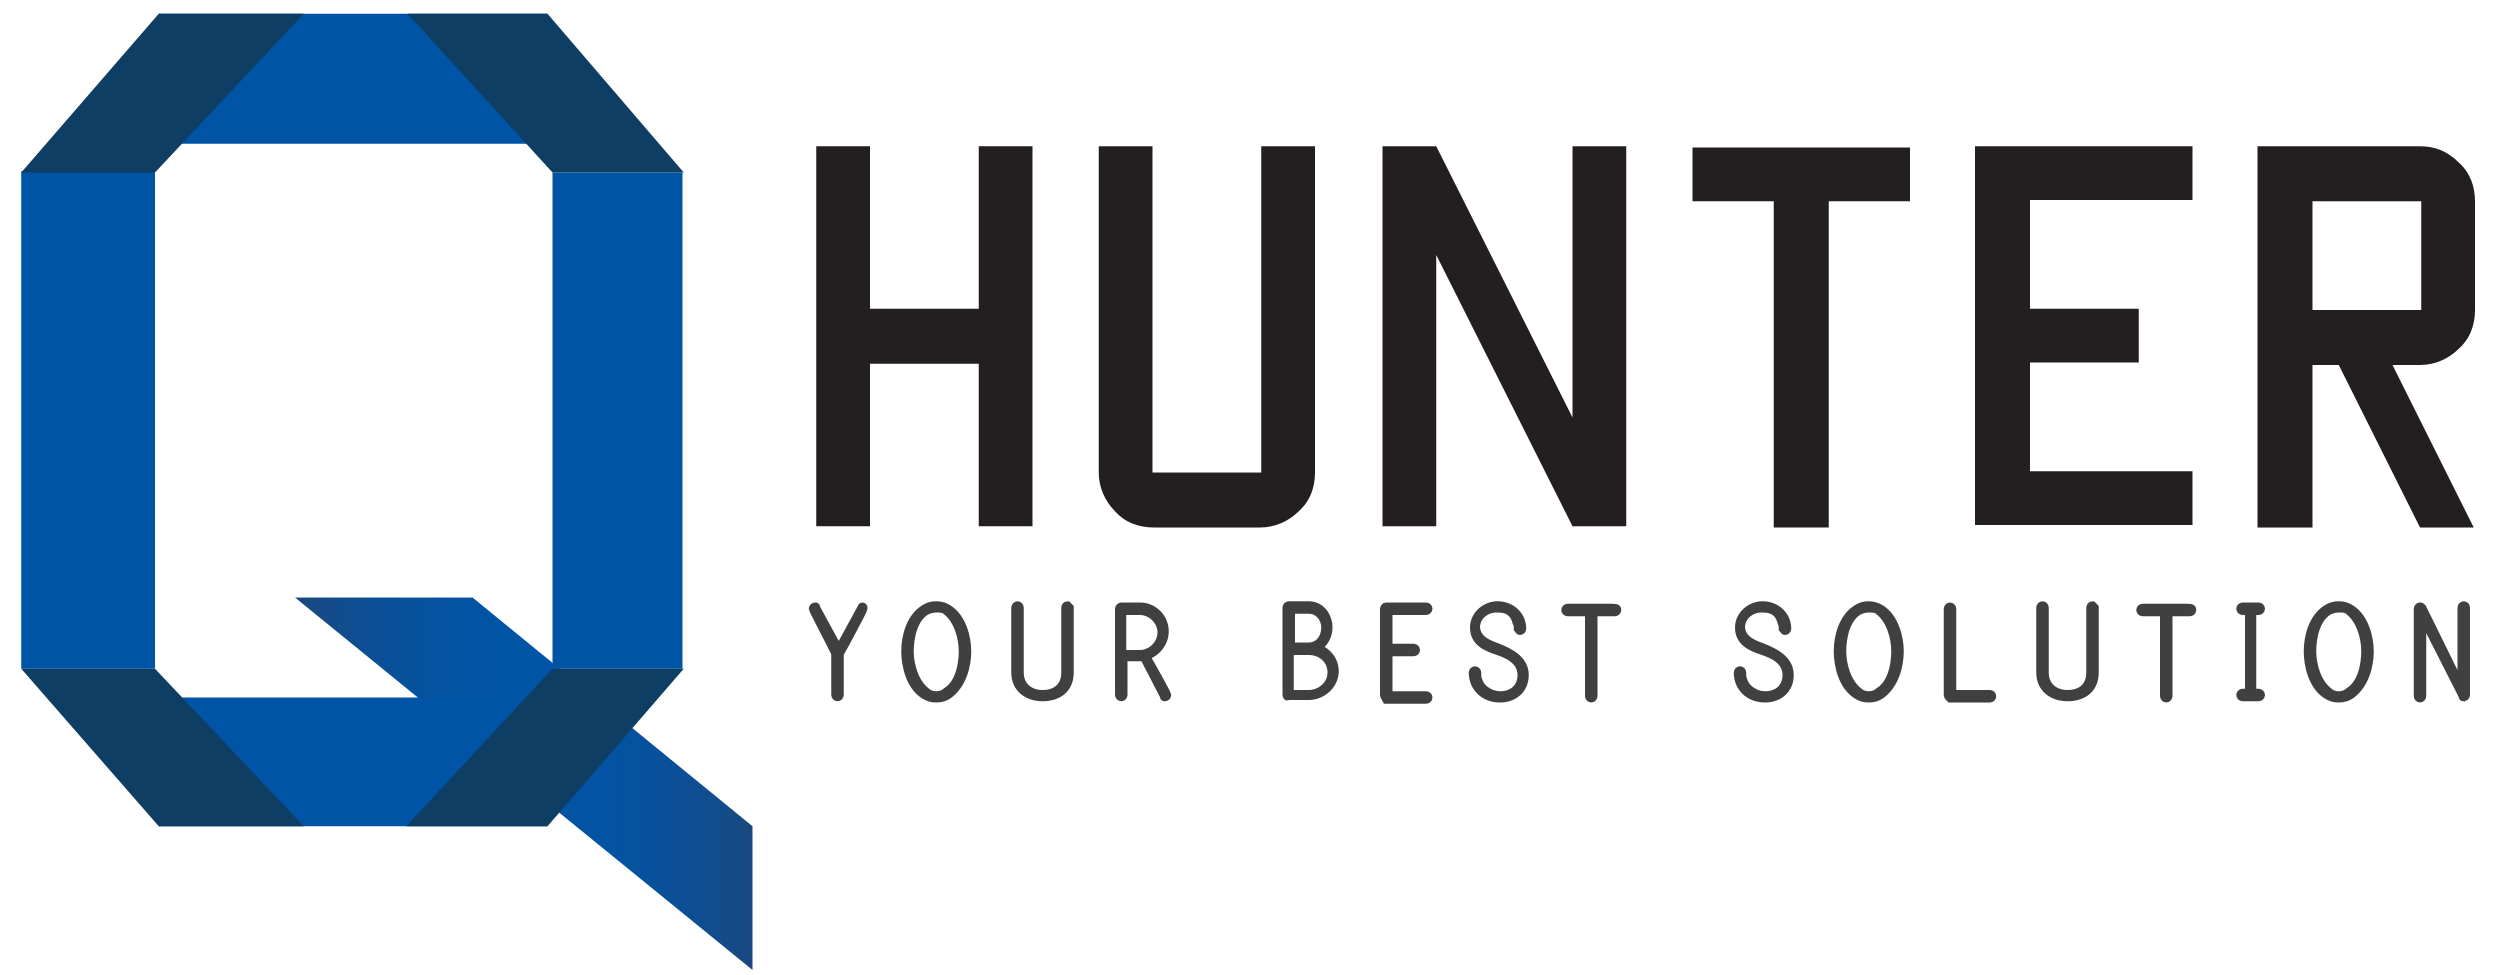 <?xml version="1.0" encoding="utf-8"?>
<!-- Generator: Adobe Illustrator 21.0.1, SVG Export Plug-In . SVG Version: 6.00 Build 0)  -->
<svg version="1.1" id="Layer_1" xmlns="http://www.w3.org/2000/svg" xmlns:xlink="http://www.w3.org/1999/xlink" x="0px" y="0px"
	 width="200px" height="78px" viewBox="0 0 200 78" style="enable-background:new 0 0 200 78;" xml:space="preserve">
<style type="text/css">
	.st0{fill:url(#SVGID_1_);}
	.st1{fill:#231F20;}
	.st2{fill:#404041;stroke:#404041;stroke-width:0.6;stroke-miterlimit:10;}
	.st3{fill:#0054A6;}
	.st4{fill:#0E3E63;}
</style>
<g>
	<linearGradient id="SVGID_1_" gradientUnits="userSpaceOnUse" x1="23.596" y1="62.693" x2="60.191" y2="62.693">
		<stop  offset="0" style="stop-color:#1A487F"/>
		<stop  offset="1.013021e-02" style="stop-color:#194881"/>
		<stop  offset="0.176" style="stop-color:#0B4F96"/>
		<stop  offset="0.339" style="stop-color:#0353A2"/>
		<stop  offset="0.498" style="stop-color:#0054A6"/>
		<stop  offset="0.68" style="stop-color:#0253A3"/>
		<stop  offset="0.821" style="stop-color:#095099"/>
		<stop  offset="0.947" style="stop-color:#144B89"/>
		<stop  offset="1" style="stop-color:#1A487F"/>
	</linearGradient>
	<polygon class="st0" points="37.8,47.8 60.2,66.1 60.2,77.6 23.6,47.8 	"/>
	<g>
		<path class="st1" d="M65.3,42.2V11.7h4.3v13h8.7v-13h4.3v30.4h-4.3v-13h-8.7v13H65.3z"/>
		<path class="st1" d="M92.3,42.2c-1.2,0-2.3-0.4-3.1-1.3c-0.8-0.8-1.3-1.9-1.3-3.1V11.7h4.3v26.1h8.7V11.7h4.3v26.1
			c0,1.2-0.4,2.3-1.3,3.1c-0.8,0.8-1.9,1.3-3.1,1.3H92.3z"/>
		<path class="st1" d="M110.6,42.2V11.7h4.3l10.9,21.7V11.7h4.3v30.4h-4.3l-10.9-21.7v21.7H110.6z"/>
		<path class="st1" d="M141.9,42.2V16.1h-6.5v-4.3h17.4v4.3h-6.5v26.1H141.9z"/>
		<path class="st1" d="M158,42.2V11.7h17.4v4.3h-13v8.7h8.7v4.3h-8.7v8.7h13v4.3H158z"/>
		<path class="st1" d="M180.6,42.2V11.7h13c1.2,0,2.2,0.4,3.1,1.3c0.9,0.8,1.3,1.9,1.3,3.1v8.7c0,1.2-0.4,2.3-1.3,3.1
			c-0.8,0.8-1.9,1.3-3.1,1.3h-2.2l6.5,13h-4.3l-6.5-13H185v13H180.6z M193.7,24.8v-8.7H185v8.7H193.7z"/>
	</g>
	<g>
		<path class="st2" d="M69.1,48.7c0,0.1-1.7,3.3-1.9,3.6v3.3c0,0.1-0.1,0.2-0.2,0.2c-0.1,0-0.2-0.1-0.2-0.2v-3.3
			C66.7,52,65,48.8,65,48.7c0-0.1,0.1-0.2,0.2-0.2c0.1,0,0.1,0,0.1,0.1l1.8,3.3l1.8-3.3c0-0.1,0.1-0.1,0.1-0.1
			C69.1,48.5,69.1,48.6,69.1,48.7z"/>
		<path class="st2" d="M75.9,48.7c1.1,0.7,1.5,2.3,1.5,3.4c0,1.2-0.4,2.7-1.5,3.5c-0.3,0.2-0.6,0.3-1,0.3c-0.4,0-0.7-0.1-1-0.3
			c-1.1-0.7-1.5-2.3-1.5-3.5c0-1.2,0.4-2.7,1.5-3.4c0.3-0.2,0.6-0.3,1-0.3C75.3,48.4,75.6,48.5,75.9,48.7z M75.7,55.3
			c1-0.6,1.3-2.1,1.3-3.2c0-1.1-0.4-2.5-1.3-3.2c-0.2-0.2-0.5-0.2-0.8-0.2c-0.3,0-0.6,0.1-0.8,0.2c-1,0.6-1.3,2.1-1.3,3.2
			c0,1.1,0.4,2.5,1.3,3.2c0.2,0.2,0.5,0.3,0.8,0.3C75.2,55.6,75.5,55.5,75.7,55.3z"/>
		<path class="st2" d="M85.6,48.6v5.2c0,1.3-0.9,2-2.2,2c-1.2,0-2.2-0.7-2.2-2v-5.2c0-0.1,0.1-0.2,0.2-0.2c0.1,0,0.2,0.1,0.2,0.2
			v5.2c0,1.1,0.8,1.7,1.8,1.7c1.1,0,1.8-0.6,1.8-1.7v-5.2c0-0.1,0.1-0.2,0.2-0.2C85.5,48.5,85.6,48.6,85.6,48.6z"/>
		<path class="st2" d="M93.4,55.6c0,0.1-0.1,0.2-0.2,0.2c-0.1,0-0.1,0-0.1-0.1l-1.6-3.1c-0.5,0-1.1,0-1.6,0v3c0,0.1-0.1,0.2-0.2,0.2
			c-0.1,0-0.2-0.1-0.2-0.2c0-0.5,0-6.9,0-6.9v0c0-0.1,0.1-0.2,0.2-0.2h1.5c1.1,0,2,0.9,2,2c0,0.9-0.6,1.7-1.5,2
			C91.9,52.8,93.4,55.5,93.4,55.6z M92.9,50.6c0-0.9-0.8-1.7-1.7-1.7h-1.4v3.4h1.4C92.1,52.3,92.9,51.5,92.9,50.6z"/>
		<path class="st2" d="M102.9,55.6v-7c0-0.1,0.1-0.2,0.2-0.2h1.6c1,0,1.6,0.9,1.6,1.8c0,0.6-0.3,1.3-0.9,1.6c0.8,0.3,1.4,1,1.4,1.9
			c0,1.1-1,2-2.1,2h-1.7C103,55.8,102.9,55.7,102.9,55.6z M104.7,48.8h-1.4v2.9h1.4c0.8,0,1.3-0.7,1.3-1.5
			C106,49.5,105.5,48.8,104.7,48.8z M104.7,52.1h-1.5v3.4h1.5c0.9,0,1.8-0.7,1.8-1.7C106.5,52.8,105.7,52.1,104.7,52.1z"/>
		<path class="st2" d="M110.7,55.6v-6.9c0-0.1,0.1-0.2,0.2-0.2h3.2c0.1,0,0.2,0.1,0.2,0.2c0,0.1-0.1,0.2-0.2,0.2h-3v2.9h2
			c0.1,0,0.2,0.1,0.2,0.2c0,0.1-0.1,0.2-0.2,0.2h-2v3.4h3c0.1,0,0.2,0.1,0.2,0.2c0,0.1-0.1,0.2-0.2,0.2h-3.2
			C110.8,55.8,110.7,55.7,110.7,55.6z"/>
		<path class="st2" d="M119.9,51.8c1,0.4,2.1,1,2.1,2.2c0,1.2-0.9,1.9-2,1.9c-1.3,0-2.2-0.9-2.2-2.1c0-0.1,0.1-0.2,0.2-0.2
			c0.1,0,0.2,0.1,0.2,0.2c0,0.1,0,0.2,0,0.3c0.1,0.5,0.3,0.9,0.8,1.2c0.3,0.2,0.7,0.3,1,0.3c1,0,1.7-0.6,1.7-1.6
			c0-1.1-1-1.6-1.9-1.9c-0.9-0.3-1.9-0.7-1.9-1.9c0-1,0.9-1.8,1.9-1.8c1.1,0,2,0.8,2,1.9c0,0.1-0.1,0.2-0.2,0.2
			c-0.1,0-0.1-0.1-0.2-0.2c0-0.2,0-0.3-0.1-0.5c-0.2-0.8-0.7-1.1-1.5-1.1l-0.1,0c-0.8,0-1.6,0.6-1.6,1.5
			C118.2,51.2,119.1,51.5,119.9,51.8z"/>
		<path class="st2" d="M129.4,48.8c0,0.1-0.1,0.2-0.2,0.2h-1.7v6.7c0,0.1-0.1,0.2-0.2,0.2c-0.1,0-0.2-0.1-0.2-0.2v-6.7h-1.7
			c-0.1,0-0.2-0.1-0.2-0.2c0-0.1,0.1-0.2,0.2-0.2h3.6C129.4,48.6,129.4,48.7,129.4,48.8z"/>
		<path class="st2" d="M141.1,51.8c1,0.4,2.1,1,2.1,2.2c0,1.2-0.9,1.9-2,1.9c-1.3,0-2.2-0.9-2.2-2.1c0-0.1,0.1-0.2,0.2-0.2
			c0.1,0,0.2,0.1,0.2,0.2c0,0.1,0,0.2,0,0.3c0.1,0.5,0.3,0.9,0.8,1.2c0.3,0.2,0.7,0.3,1,0.3c1,0,1.7-0.6,1.7-1.6
			c0-1.1-1-1.6-1.9-1.9c-0.9-0.3-1.9-0.7-1.9-1.9c0-1,0.9-1.8,1.9-1.8c1.1,0,2,0.8,2,1.9c0,0.1-0.1,0.2-0.2,0.2
			c-0.1,0-0.1-0.1-0.2-0.2c0-0.2,0-0.3-0.1-0.5c-0.2-0.8-0.7-1.1-1.5-1.1l-0.1,0c-0.8,0-1.6,0.6-1.6,1.5
			C139.4,51.2,140.3,51.5,141.1,51.8z"/>
		<path class="st2" d="M150.5,48.7c1.1,0.7,1.5,2.3,1.5,3.4c0,1.2-0.4,2.7-1.5,3.5c-0.3,0.2-0.6,0.3-1,0.3c-0.4,0-0.7-0.1-1-0.3
			c-1.1-0.7-1.5-2.3-1.5-3.5c0-1.2,0.4-2.7,1.5-3.4c0.3-0.2,0.6-0.3,1-0.3C149.8,48.4,150.2,48.5,150.5,48.7z M150.3,55.3
			c1-0.6,1.3-2.1,1.3-3.2c0-1.1-0.4-2.5-1.3-3.2c-0.2-0.2-0.5-0.2-0.8-0.2c-0.3,0-0.6,0.1-0.8,0.2c-1,0.6-1.3,2.1-1.3,3.2
			c0,1.1,0.4,2.5,1.3,3.2c0.2,0.2,0.5,0.3,0.8,0.3C149.8,55.6,150.1,55.5,150.3,55.3z"/>
		<path class="st2" d="M155.8,55.6v-6.9c0-0.1,0.1-0.2,0.2-0.2c0.1,0,0.2,0.1,0.2,0.2v6.8h3c0.1,0,0.2,0.1,0.2,0.2
			c0,0.1-0.1,0.2-0.2,0.2H156C155.9,55.8,155.8,55.7,155.8,55.6z"/>
		<path class="st2" d="M167.6,48.6v5.2c0,1.3-0.9,2-2.2,2c-1.2,0-2.2-0.7-2.2-2v-5.2c0-0.1,0.1-0.2,0.2-0.2c0.1,0,0.2,0.1,0.2,0.2
			v5.2c0,1.1,0.8,1.7,1.8,1.7c1.1,0,1.8-0.6,1.8-1.7v-5.2c0-0.1,0.1-0.2,0.2-0.2C167.5,48.5,167.6,48.6,167.6,48.6z"/>
		<path class="st2" d="M175.4,48.8c0,0.1-0.1,0.2-0.2,0.2h-1.7v6.7c0,0.1-0.1,0.2-0.2,0.2c-0.1,0-0.2-0.1-0.2-0.2v-6.7h-1.7
			c-0.1,0-0.2-0.1-0.2-0.2c0-0.1,0.1-0.2,0.2-0.2h3.6C175.4,48.6,175.4,48.7,175.4,48.8z"/>
		<path class="st2" d="M179.4,55.4h0.5v-6.5h-0.5c-0.1,0-0.2-0.1-0.2-0.2c0-0.1,0.1-0.2,0.2-0.2h1.3c0.1,0,0.2,0.1,0.2,0.2
			c0,0.1-0.1,0.2-0.2,0.2h-0.5v6.5h0.5c0.1,0,0.2,0.1,0.2,0.2c0,0.1-0.1,0.2-0.2,0.2h-1.3c-0.1,0-0.2-0.1-0.2-0.2
			C179.2,55.5,179.3,55.4,179.4,55.4z"/>
		<path class="st2" d="M188.1,48.7c1.1,0.7,1.5,2.3,1.5,3.4c0,1.2-0.4,2.7-1.5,3.5c-0.3,0.2-0.6,0.3-1,0.3c-0.4,0-0.7-0.1-1-0.3
			c-1.1-0.7-1.5-2.3-1.5-3.5c0-1.2,0.4-2.7,1.5-3.4c0.3-0.2,0.6-0.3,1-0.3C187.5,48.4,187.8,48.5,188.1,48.7z M187.9,55.3
			c1-0.6,1.3-2.1,1.3-3.2c0-1.1-0.4-2.5-1.3-3.2c-0.2-0.2-0.5-0.2-0.8-0.2c-0.3,0-0.6,0.1-0.8,0.2c-1,0.6-1.3,2.1-1.3,3.2
			c0,1.1,0.4,2.5,1.3,3.2c0.2,0.2,0.5,0.3,0.8,0.3C187.4,55.6,187.7,55.5,187.9,55.3z"/>
		<path class="st2" d="M197.1,55.8c-0.1,0-0.1,0-0.1-0.1l-3.2-6.3v6.3c0,0.1-0.1,0.2-0.2,0.2c-0.1,0-0.2-0.1-0.2-0.2v-7
			c0-0.1,0.1-0.2,0.2-0.2c0.1,0,0.1,0,0.2,0.1l3.1,6.3v-6.3c0-0.1,0.1-0.2,0.2-0.2c0.1,0,0.2,0.1,0.2,0.2v7
			C197.3,55.7,197.2,55.8,197.1,55.8z"/>
	</g>
	<rect x="1.7" y="13.7" class="st3" width="10.7" height="39.8"/>
	<rect x="12.7" y="1.1" class="st3" width="31.1" height="10.4"/>
	<rect x="12.7" y="55.8" class="st3" width="31.1" height="10.3"/>
	<rect x="44.2" y="13.8" class="st3" width="10.4" height="39.7"/>
	<polygon class="st4" points="1.7,53.5 12.7,66.1 24.3,66.1 12.4,53.5 	"/>
	<polygon class="st4" points="54.7,53.5 43.8,66.1 32.5,66.1 44.2,53.5 	"/>
	<polygon class="st4" points="54.7,13.8 43.8,1.1 32.6,1.1 44.2,13.8 	"/>
	<polygon class="st4" points="1.7,13.8 12.7,1.1 24.3,1.1 12.4,13.8 	"/>
</g>
</svg>
